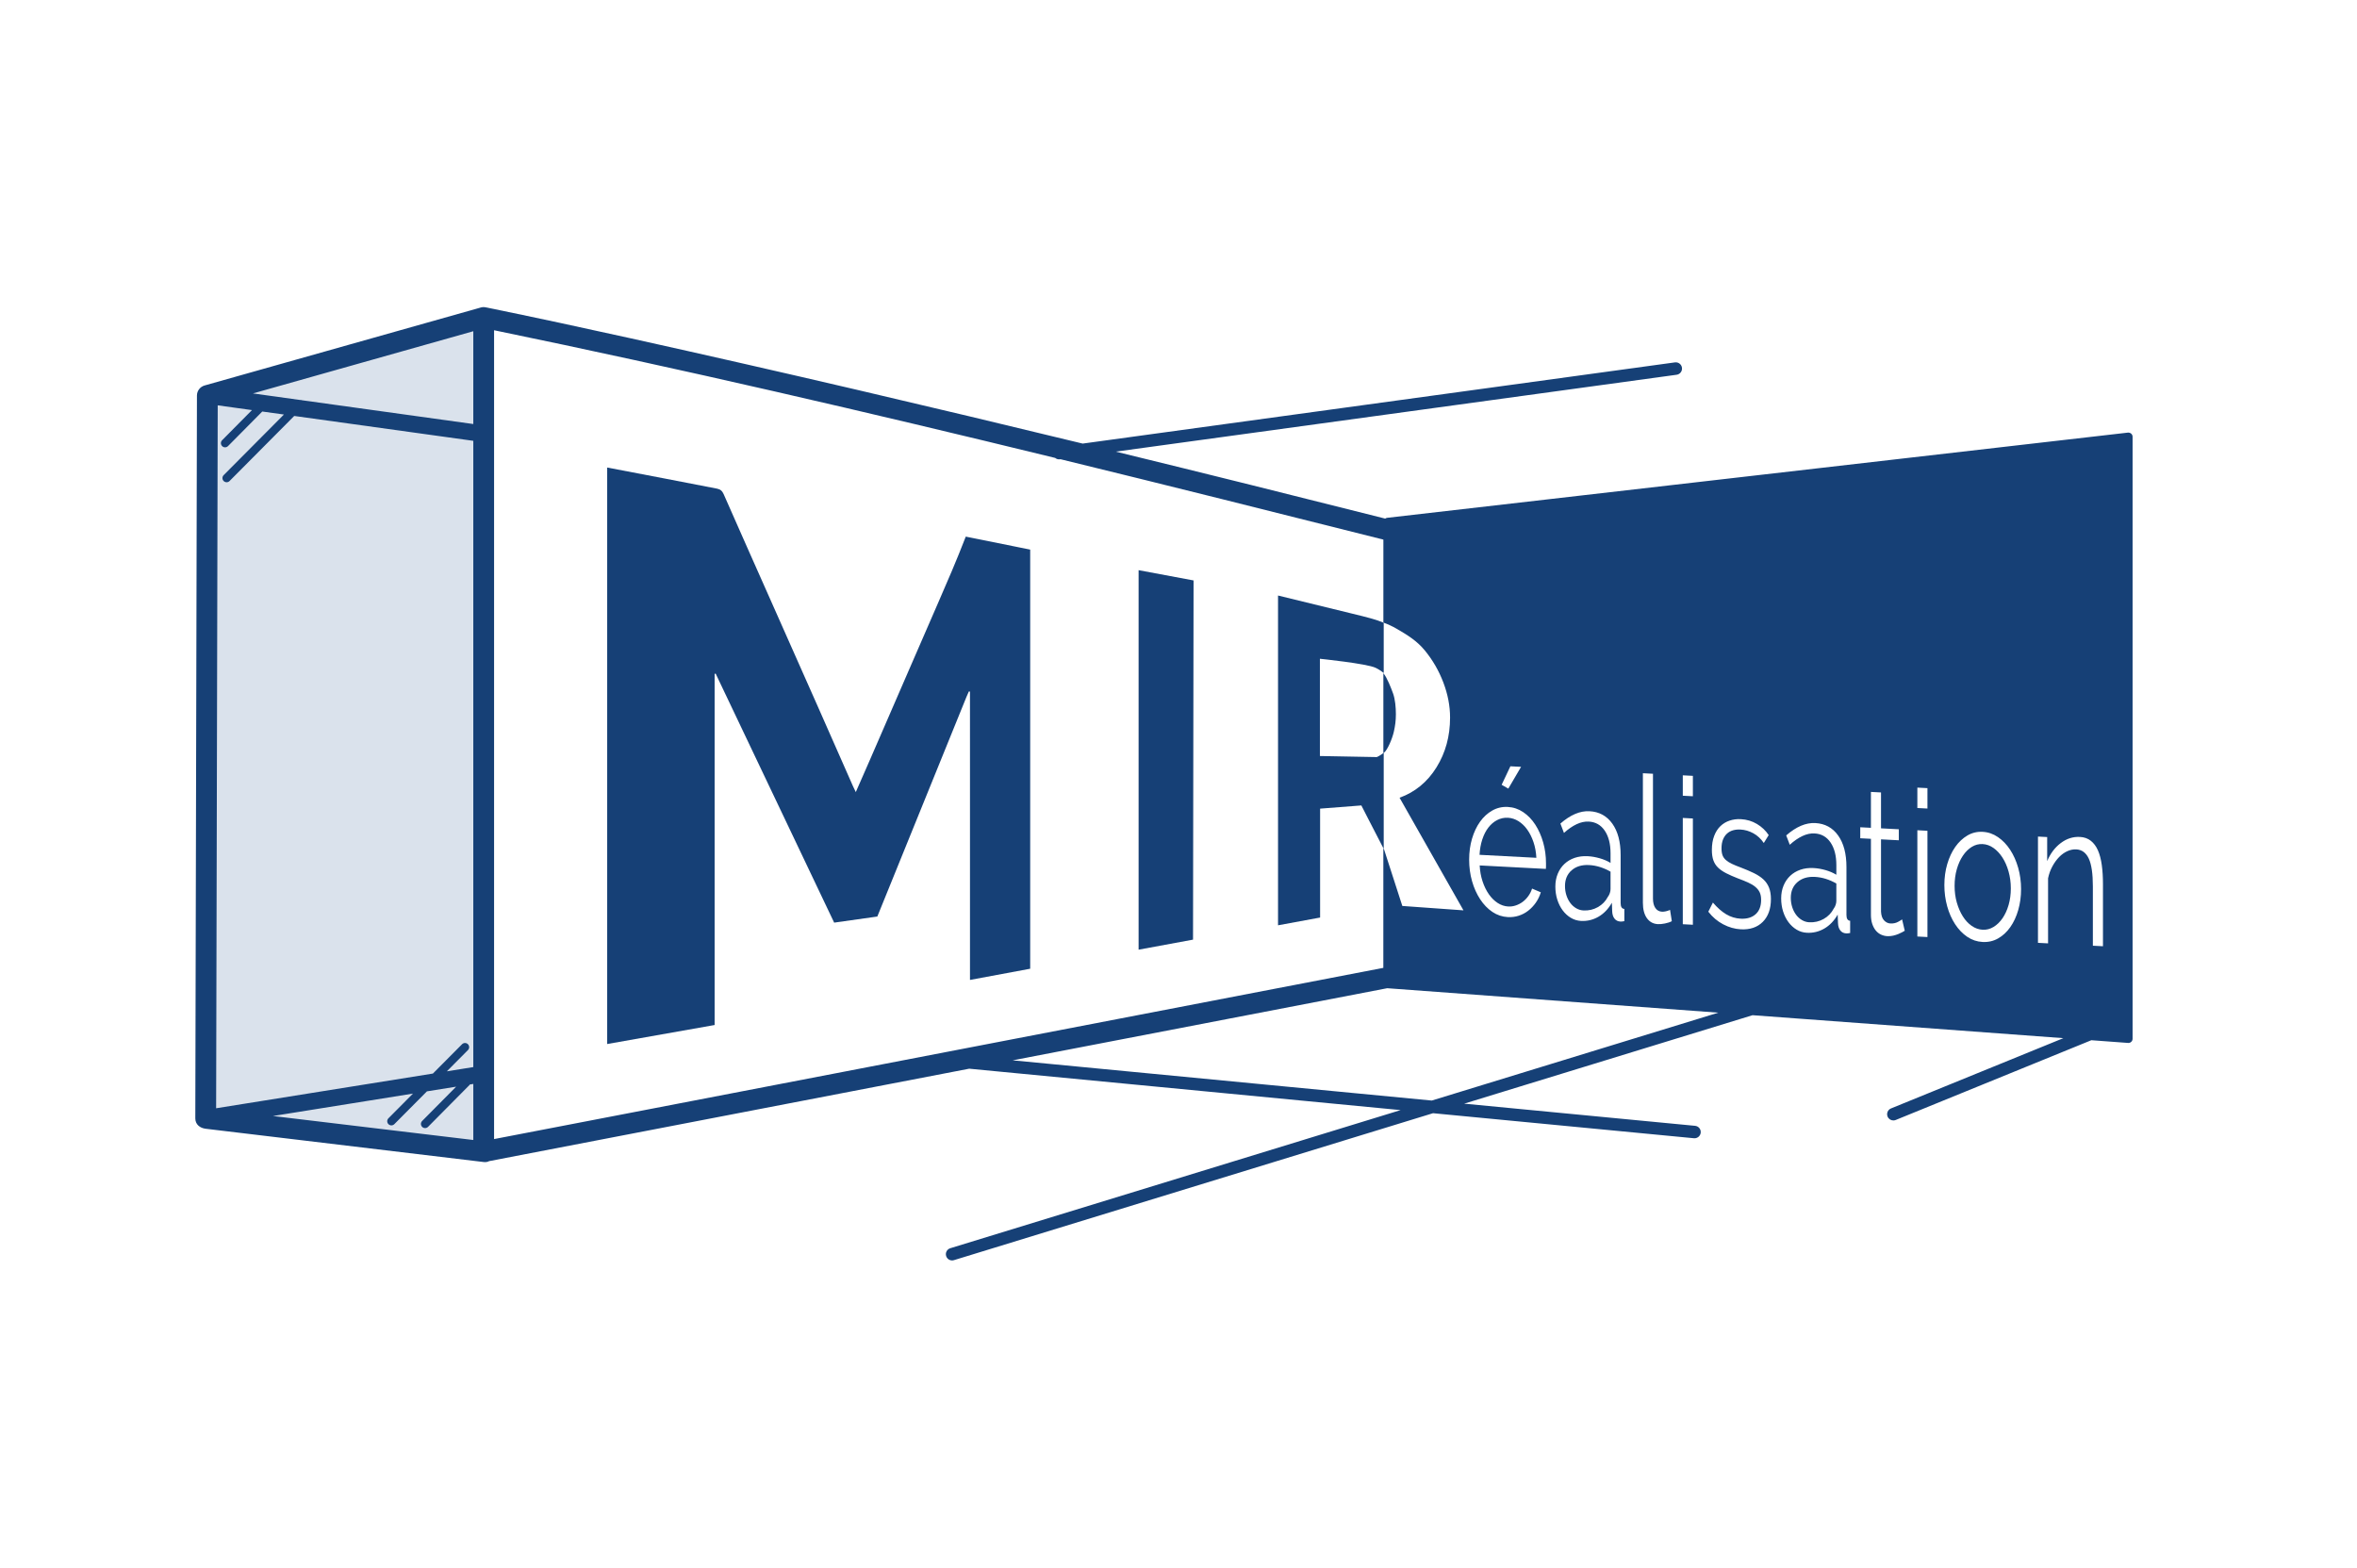 <?xml version="1.0" encoding="UTF-8"?>
<svg xmlns="http://www.w3.org/2000/svg" xmlns:xlink="http://www.w3.org/1999/xlink" id="Calque_1" data-name="Calque 1" viewBox="0 0 566.929 377.008">
  <defs>
    <style>
      .cls-1 {
        fill: none;
      }

      .cls-2 {
        fill: #dae2ec;
      }

      .cls-3, .cls-4 {
        fill: #164076;
      }

      .cls-4 {
        fill-rule: evenodd;
      }

      .cls-5 {
        clip-path: url(#clippath);
      }
    </style>
    <clipPath id="clippath">
      <rect class="cls-1" x="46.98" y="73.862" width="465.97" height="229.285"></rect>
    </clipPath>
  </defs>
  <path class="cls-3" d="M335.263,175.979c.319-1.418.488-2.656.488-4.213,0-1.621-.17-3.576-.675-4.975-.507-1.398-1.425-3.744-2.279-4.813l-.055-.056-.002,19.229.148-.111c.884-.688,2.015-3.459,2.375-5.063h0Z"></path>
  <path class="cls-4" d="M247.793,232.991l-14.483,2.693v-35.096c0-5.7.001-11.401,0-17.101,0-5.718.003-11.435-.003-17.152l-.265-.037c-.183.411-.378.819-.547,1.237-6.997,17.207-21.471,52.901-21.471,52.901,0,0-7.315,1.042-10.384,1.468-9.504-19.971-19.005-39.933-28.506-59.895l-.246.074v84.444l-25.841,4.573V112.447c.746.099,26.444,5.083,26.444,5.083.812.166,1.24.566,1.582,1.346,7.543,17.142,15.112,33.998,22.674,51.13,2.812,6.371,5.622,12.743,8.436,19.114.167.379.356.747.662,1.385,2.329-5.227,4.483-10.278,6.679-15.305,2.192-5.021,4.363-10.053,6.544-15.077,2.201-5.064,4.4-10.128,6.605-15.19,2.185-5.019,4.373-10.037,6.624-15.869l15.496,3.121v100.806h0Z"></path>
  <polygon class="cls-3" points="273.868 137.132 273.868 228.408 286.959 225.993 287.087 139.601 273.868 137.132 273.868 137.132"></polygon>
  <path class="cls-3" d="M332.826,181.052c-.933.746-1.662,1.033-1.662,1.033l-13.689-.255v-23.39s11.258,1.154,13.395,2.172c.646.309,1.313.726,1.956,1.257v-12.094c-1.817-.772-4.032-1.329-7.627-2.2-7.905-1.915-17.794-4.346-17.794-4.346v79.315l10.119-1.864v-26.195l9.923-.769s2.689,5.279,5.379,10.447v-23.111h0Z"></path>
  <path class="cls-2" d="M115.342,276.979l-66.862-8.002.394-173.856,66.468-18.762v200.62"></path>
  <path class="cls-3" d="M481.667,206.276c-.62-.965-1.339-1.738-2.16-2.322-.821-.582-1.695-.897-2.623-.946-.927-.048-1.797.176-2.605.672-.81.498-1.524,1.205-2.142,2.121-.618.916-1.105,1.995-1.463,3.235-.356,1.24-.535,2.58-.535,4.019,0,1.44.179,2.782.535,4.026.358,1.246.839,2.349,1.446,3.312.606.965,1.32,1.731,2.141,2.297.821.567,1.696.873,2.623.922.928.049,1.802-.176,2.623-.672.821-.496,1.54-1.195,2.16-2.094.618-.9,1.105-1.961,1.462-3.185.357-1.225.536-2.557.536-3.996,0-1.405-.179-2.748-.536-4.026-.357-1.277-.844-2.398-1.462-3.363h0Z"></path>
  <g class="cls-5">
    <path class="cls-3" d="M377.695,217.163c.392.527.862.951,1.41,1.275.547.322,1.129.5,1.748.533,1.261.067,2.421-.199,3.481-.798,1.057-.598,1.86-1.424,2.408-2.475.214-.283.375-.594.481-.93.107-.338.16-.654.16-.949v-4.17c-.808-.467-1.646-.838-2.515-1.113-.868-.274-1.755-.436-2.659-.483-1.712-.089-3.104.329-4.175,1.252-1.071.926-1.606,2.19-1.606,3.793,0,.785.113,1.526.339,2.225.226.699.535,1.312.928,1.84h0Z"></path>
    <path class="cls-3" d="M505.825,227.581l-2.427-.127v-14.276c0-3.041-.327-5.265-.98-6.673-.656-1.409-1.661-2.147-3.016-2.219-.714-.037-1.428.105-2.142.428-.714.322-1.374.794-1.98,1.416-.607.623-1.149,1.371-1.624,2.246-.476.875-.822,1.83-1.035,2.865v15.648l-2.427-.127v-25.558l2.213.115v5.789c.761-1.824,1.849-3.271,3.265-4.342,1.415-1.07,2.956-1.562,4.621-1.474,1.023.052,1.892.361,2.606.922.714.56,1.284,1.326,1.713,2.296.428.971.737,2.149.928,3.532.19,1.383.285,2.91.285,4.578v14.961h0ZM485.449,218.86c-.452,1.58-1.088,2.953-1.909,4.119-.822,1.168-1.796,2.072-2.927,2.717-1.13.645-2.372.93-3.729.859-1.356-.07-2.593-.488-3.711-1.248-1.119-.763-2.088-1.769-2.909-3.023-.82-1.252-1.457-2.693-1.91-4.318-.451-1.627-.678-3.323-.678-5.088,0-1.799.233-3.489.697-5.067.463-1.578,1.106-2.951,1.927-4.119.821-1.166,1.789-2.08,2.909-2.74,1.117-.662,2.342-.957,3.675-.887,1.332.068,2.564.494,3.694,1.272,1.13.779,2.105,1.795,2.925,3.048.822,1.254,1.464,2.694,1.928,4.321.464,1.627.696,3.34.696,5.138,0,1.766-.226,3.438-.678,5.016h0ZM344.382,264.695l-100.805-9.673c3.59-.691,7.179-1.382,10.768-2.073,26.44-5.091,52.88-10.181,79.321-15.272l79.634,5.881-68.918,21.137h0ZM118.842,273.959V79.426c45.171,9.31,90.125,19.769,134.956,30.709.261.213.589.344.943.344l.205-.014.134-.018c25.922,6.332,51.805,12.819,77.666,19.335l-.003,19.953c1.098.395,2.16.89,3.185,1.482,2.624,1.519,4.887,2.913,6.784,5.222,1.898,2.311,3.384,4.882,4.46,7.716,1.075,2.835,1.614,5.647,1.614,8.436,0,4.476-1.092,8.469-3.274,11.978-2.183,3.51-5.14,5.941-8.872,7.295l15.371,27.084-14.707-1.055-4.416-13.664-.15-.169-.004,28.719c-40.22,7.743-80.441,15.487-120.661,23.23-31.077,5.984-62.154,11.967-93.231,17.95h0ZM113.842,101.983l-41.228-5.725c-.159-.07-.329-.086-.499-.069l-11.276-1.565c17.668-4.987,35.335-9.974,53.003-14.961v22.321h0ZM113.842,256.645l-6.364,1.02,5.077-5.108c.39-.391.388-1.025-.004-1.414s-1.024-.386-1.414.004l-7.012,7.055-52.139,8.348c.112-49.125.223-98.251.333-147.378.017-7.228.033-14.457.049-21.686l8.241,1.145-7.183,7.25c-.389.392-.386,1.025.007,1.414.195.193.449.29.704.29.257,0,.515-.099.71-.296l8.237-8.314,5.208.723-14.495,14.582c-.39.392-.388,1.025.004,1.414.195.194.45.291.705.291.257,0,.514-.099.709-.295l15.555-15.648,43.072,5.98v150.623h0ZM113.842,274.18c-16.063-1.922-32.126-3.844-48.189-5.767l33.683-5.394-5.907,5.943c-.39.391-.388,1.025.004,1.414.195.194.45.291.705.291.257,0,.514-.099.709-.295l7.843-7.89,7.023-1.125-8.178,8.256c-.389.393-.386,1.025.007,1.414.195.193.449.29.704.29.257,0,.515-.099.711-.296l9.97-10.064.084-.127.833-.134v13.484h0ZM354.071,201.698c.463-1.563,1.105-2.918,1.927-4.068.82-1.151,1.802-2.049,2.944-2.692,1.142-.642,2.379-.931,3.711-.861,1.356.072,2.598.488,3.729,1.252,1.13.762,2.1,1.769,2.91,3.021.808,1.252,1.438,2.676,1.89,4.27.451,1.592.678,3.273.678,5.039v.785c0,.262-.012.439-.035.537l-15.917-.834c.071,1.377.303,2.656.696,3.838.393,1.182.897,2.215,1.517,3.098.618.883,1.326,1.582,2.123,2.097.797.516,1.647.797,2.552.844.594.031,1.189-.051,1.784-.25.594-.197,1.142-.478,1.642-.846.499-.365.951-.824,1.356-1.375.405-.55.714-1.164.928-1.839l2.106.894c-.286.934-.691,1.772-1.213,2.512-.524.742-1.131,1.381-1.821,1.916-.691.537-1.452.937-2.285,1.205-.833.266-1.7.377-2.604.33-1.356-.072-2.6-.488-3.73-1.25-1.129-.764-2.111-1.779-2.944-3.049-.833-1.271-1.481-2.719-1.944-4.346-.464-1.626-.696-3.355-.696-5.187,0-1.799.232-3.479.696-5.041h0ZM363.295,184.3l2.57.134-3.069,5.237-1.606-.92,2.105-4.451h0ZM374.679,210.161c.381-.928.916-1.719,1.607-2.369.689-.651,1.51-1.139,2.462-1.465.951-.326,1.999-.459,3.14-.401.951.051,1.914.217,2.891.497.975.279,1.843.652,2.604,1.117v-2.305c0-2.258-.463-4.072-1.391-5.445-.927-1.373-2.213-2.104-3.854-2.19-.952-.049-1.928.162-2.927.633-.999.471-2.009,1.17-3.033,2.096l-.856-2.252c2.403-2.098,4.734-3.088,6.994-2.969,2.332.121,4.164,1.117,5.496,2.986,1.332,1.87,1.999,4.389,1.999,7.561v11.529c0,.916.296,1.389.892,1.42v2.944c-.406.078-.713.109-.928.099-.619-.033-1.102-.271-1.445-.715-.346-.441-.53-1.041-.553-1.795l-.071-2.015c-.858,1.494-1.934,2.615-3.231,3.363-1.297.75-2.694,1.086-4.193,1.008-.881-.047-1.695-.293-2.444-.742-.75-.448-1.404-1.045-1.963-1.795-.56-.748-.994-1.614-1.303-2.596-.309-.978-.463-2.025-.463-3.139,0-1.111.19-2.13.57-3.06h0ZM395.163,185.969l2.427.128v30.023c0,.949.191,1.703.571,2.262.381.56.916.857,1.606.894.261.014.57-.019.928-.1.356-.078.69-.191.999-.339l.429,2.72c-.454.239-1.006.422-1.661.551-.654.129-1.218.182-1.695.156-1.118-.058-1.998-.537-2.641-1.437-.641-.901-.963-2.137-.963-3.705v-31.153h0ZM404.762,196.725l2.427.129v25.559l-2.427-.129v-25.559h0ZM404.762,186.473l2.427.127v4.907l-2.427-.127v-4.907h0ZM423.248,214.594c-.239-.486-.588-.921-1.053-1.304-.464-.385-1.047-.735-1.748-1.049-.702-.315-1.517-.645-2.446-.986-1.07-.416-1.998-.825-2.783-1.225-.785-.402-1.433-.844-1.944-1.33-.512-.484-.893-1.068-1.143-1.752-.249-.682-.375-1.531-.375-2.545,0-1.277.185-2.395.554-3.357.369-.961.868-1.745,1.499-2.35.63-.604,1.367-1.049,2.212-1.33.845-.283,1.743-.4,2.694-.35,1.428.075,2.724.461,3.891,1.16,1.165.7,2.105,1.59,2.819,2.674l-1.178,1.901c-.691-1.018-1.529-1.797-2.516-2.34-.987-.541-2.016-.842-3.087-.897-.643-.035-1.237.026-1.784.176-.547.152-1.029.412-1.445.783-.417.371-.744.852-.982,1.444-.237.593-.356,1.299-.356,2.117,0,.685.083,1.246.249,1.68.167.435.44.816.821,1.146.381.332.862.635,1.445.91.582.278,1.29.567,2.123.873,1.191.453,2.237.901,3.141,1.342.904.44,1.659.938,2.267,1.492.606.555,1.064,1.217,1.374,1.985.308.769.463,1.693.463,2.771,0,2.356-.655,4.186-1.962,5.49-1.309,1.305-3.07,1.901-5.283,1.784-1.451-.077-2.867-.479-4.246-1.204-1.381-.726-2.569-1.738-3.569-3.033l1.107-2.197c1.046,1.23,2.111,2.17,3.194,2.816,1.083.645,2.242,1,3.479,1.065,1.498.078,2.694-.276,3.586-1.063.893-.787,1.338-1.949,1.338-3.486,0-.719-.118-1.322-.356-1.811h0ZM428.994,213.007c.38-.928.916-1.717,1.606-2.368.69-.65,1.51-1.138,2.462-1.466.951-.325,1.998-.459,3.141-.399.95.049,1.914.215,2.89.494.975.282,1.843.655,2.605,1.119v-2.306c0-2.256-.463-4.073-1.392-5.446-.928-1.373-2.213-2.101-3.854-2.187-.951-.051-1.927.16-2.927.631-.998.471-2.01,1.17-3.032,2.097l-.857-2.251c2.404-2.098,4.734-3.088,6.994-2.971,2.332.123,4.163,1.119,5.496,2.986,1.332,1.869,2,4.391,2,7.563v11.529c0,.916.295,1.389.89,1.42v2.943c-.404.076-.713.11-.927.098-.62-.033-1.101-.27-1.445-.713-.346-.443-.53-1.041-.554-1.795l-.071-2.016c-.856,1.493-1.934,2.614-3.229,3.364-1.297.748-2.695,1.086-4.194,1.006-.881-.045-1.695-.293-2.444-.741-.75-.449-1.404-1.047-1.963-1.795-.56-.75-.993-1.615-1.303-2.595-.309-.981-.463-2.028-.463-3.139,0-1.113.19-2.133.571-3.062h0ZM447.444,198.964l2.569.134v-8.634l2.427.127v8.634l4.282.225v2.648l-4.282-.224v17.367c.047.951.29,1.658.731,2.123.44.465.946.711,1.517.74.69.037,1.297-.086,1.82-.369.523-.283.857-.486.999-.611l.643,2.732c-.144.092-.352.211-.625.36-.274.15-.588.296-.945.441-.357.146-.762.271-1.213.379-.453.105-.929.146-1.428.121-.524-.027-1.023-.152-1.499-.373s-.893-.545-1.249-.973c-.357-.428-.643-.957-.857-1.59-.214-.632-.321-1.357-.321-2.175v-18.299l-2.569-.135v-2.648h0ZM461.182,199.682l2.427.129v25.559l-2.427-.129v-25.559h0ZM461.182,189.43l2.427.127v4.907l-2.427-.127v-4.907h0ZM512.615,104.295c-.184-.164-.421-.253-.665-.253l-.115.006-178.204,20.496c-.17.02-.317.092-.449.185-21.578-5.45-43.177-10.827-64.801-16.105l134.899-18.492c.82-.113,1.394-.869,1.282-1.69-.113-.821-.864-1.394-1.69-1.283l-142.456,19.528c-36.193-8.788-72.455-17.292-108.81-25.342-11.515-2.55-23.045-5.031-34.6-7.397l-.09-.009c-.395-.1-.817-.11-1.239.009-22.156,6.254-44.312,12.508-66.468,18.762-1.073.303-1.833,1.293-1.835,2.411-.113,49.935-.226,99.87-.339,149.805-.019,8.017-.037,16.035-.055,24.051-.003,1.486,1.15,2.339,2.5,2.5,22.287,2.667,44.575,5.335,66.862,8.002.528.064.962-.027,1.313-.214,38.5-7.413,77-14.825,115.5-22.237l.072.015,103.671,9.948-108.326,33.223c-.792.242-1.237,1.081-.994,1.873.198.645.792,1.06,1.434,1.06.145,0,.294-.021.44-.066l115.236-35.343,62.749,6.021.146.007c.763,0,1.417-.581,1.491-1.356.079-.825-.526-1.558-1.35-1.637l-55.551-5.33,69.37-21.276,74.762,5.521-41.462,16.903c-.766.312-1.135,1.187-.822,1.955.237.582.798.933,1.39.933.188,0,.38-.035.565-.111l47.056-19.184,8.844.654.074.003c.252,0,.495-.095.68-.268.204-.189.32-.454.32-.732V105.042c0-.285-.122-.557-.335-.747h0Z"></path>
  </g>
  <path class="cls-3" d="M368.844,202.52c-.391-1.148-.89-2.146-1.499-2.996-.606-.849-1.308-1.523-2.105-2.023-.797-.5-1.647-.774-2.551-.823-.904-.046-1.762.139-2.569.553-.809.416-1.517,1.018-2.123,1.803-.608.785-1.095,1.742-1.463,2.865-.37,1.127-.59,2.358-.66,3.695l13.667.717c-.072-1.379-.303-2.64-.697-3.791h0Z"></path>
  <path class="cls-3" d="M432.009,220.008c.393.53.862.954,1.41,1.276.547.324,1.129.502,1.749.533,1.259.066,2.42-.199,3.479-.797,1.059-.599,1.861-1.424,2.409-2.474.214-.284.374-.594.482-.932.106-.338.16-.654.16-.947v-4.17c-.809-.469-1.648-.84-2.517-1.114-.867-.273-1.754-.435-2.658-.482-1.712-.09-3.104.326-4.175,1.252-1.07.926-1.606,2.189-1.606,3.791,0,.785.113,1.527.34,2.225.225.699.535,1.312.927,1.839h0Z"></path>
</svg>
